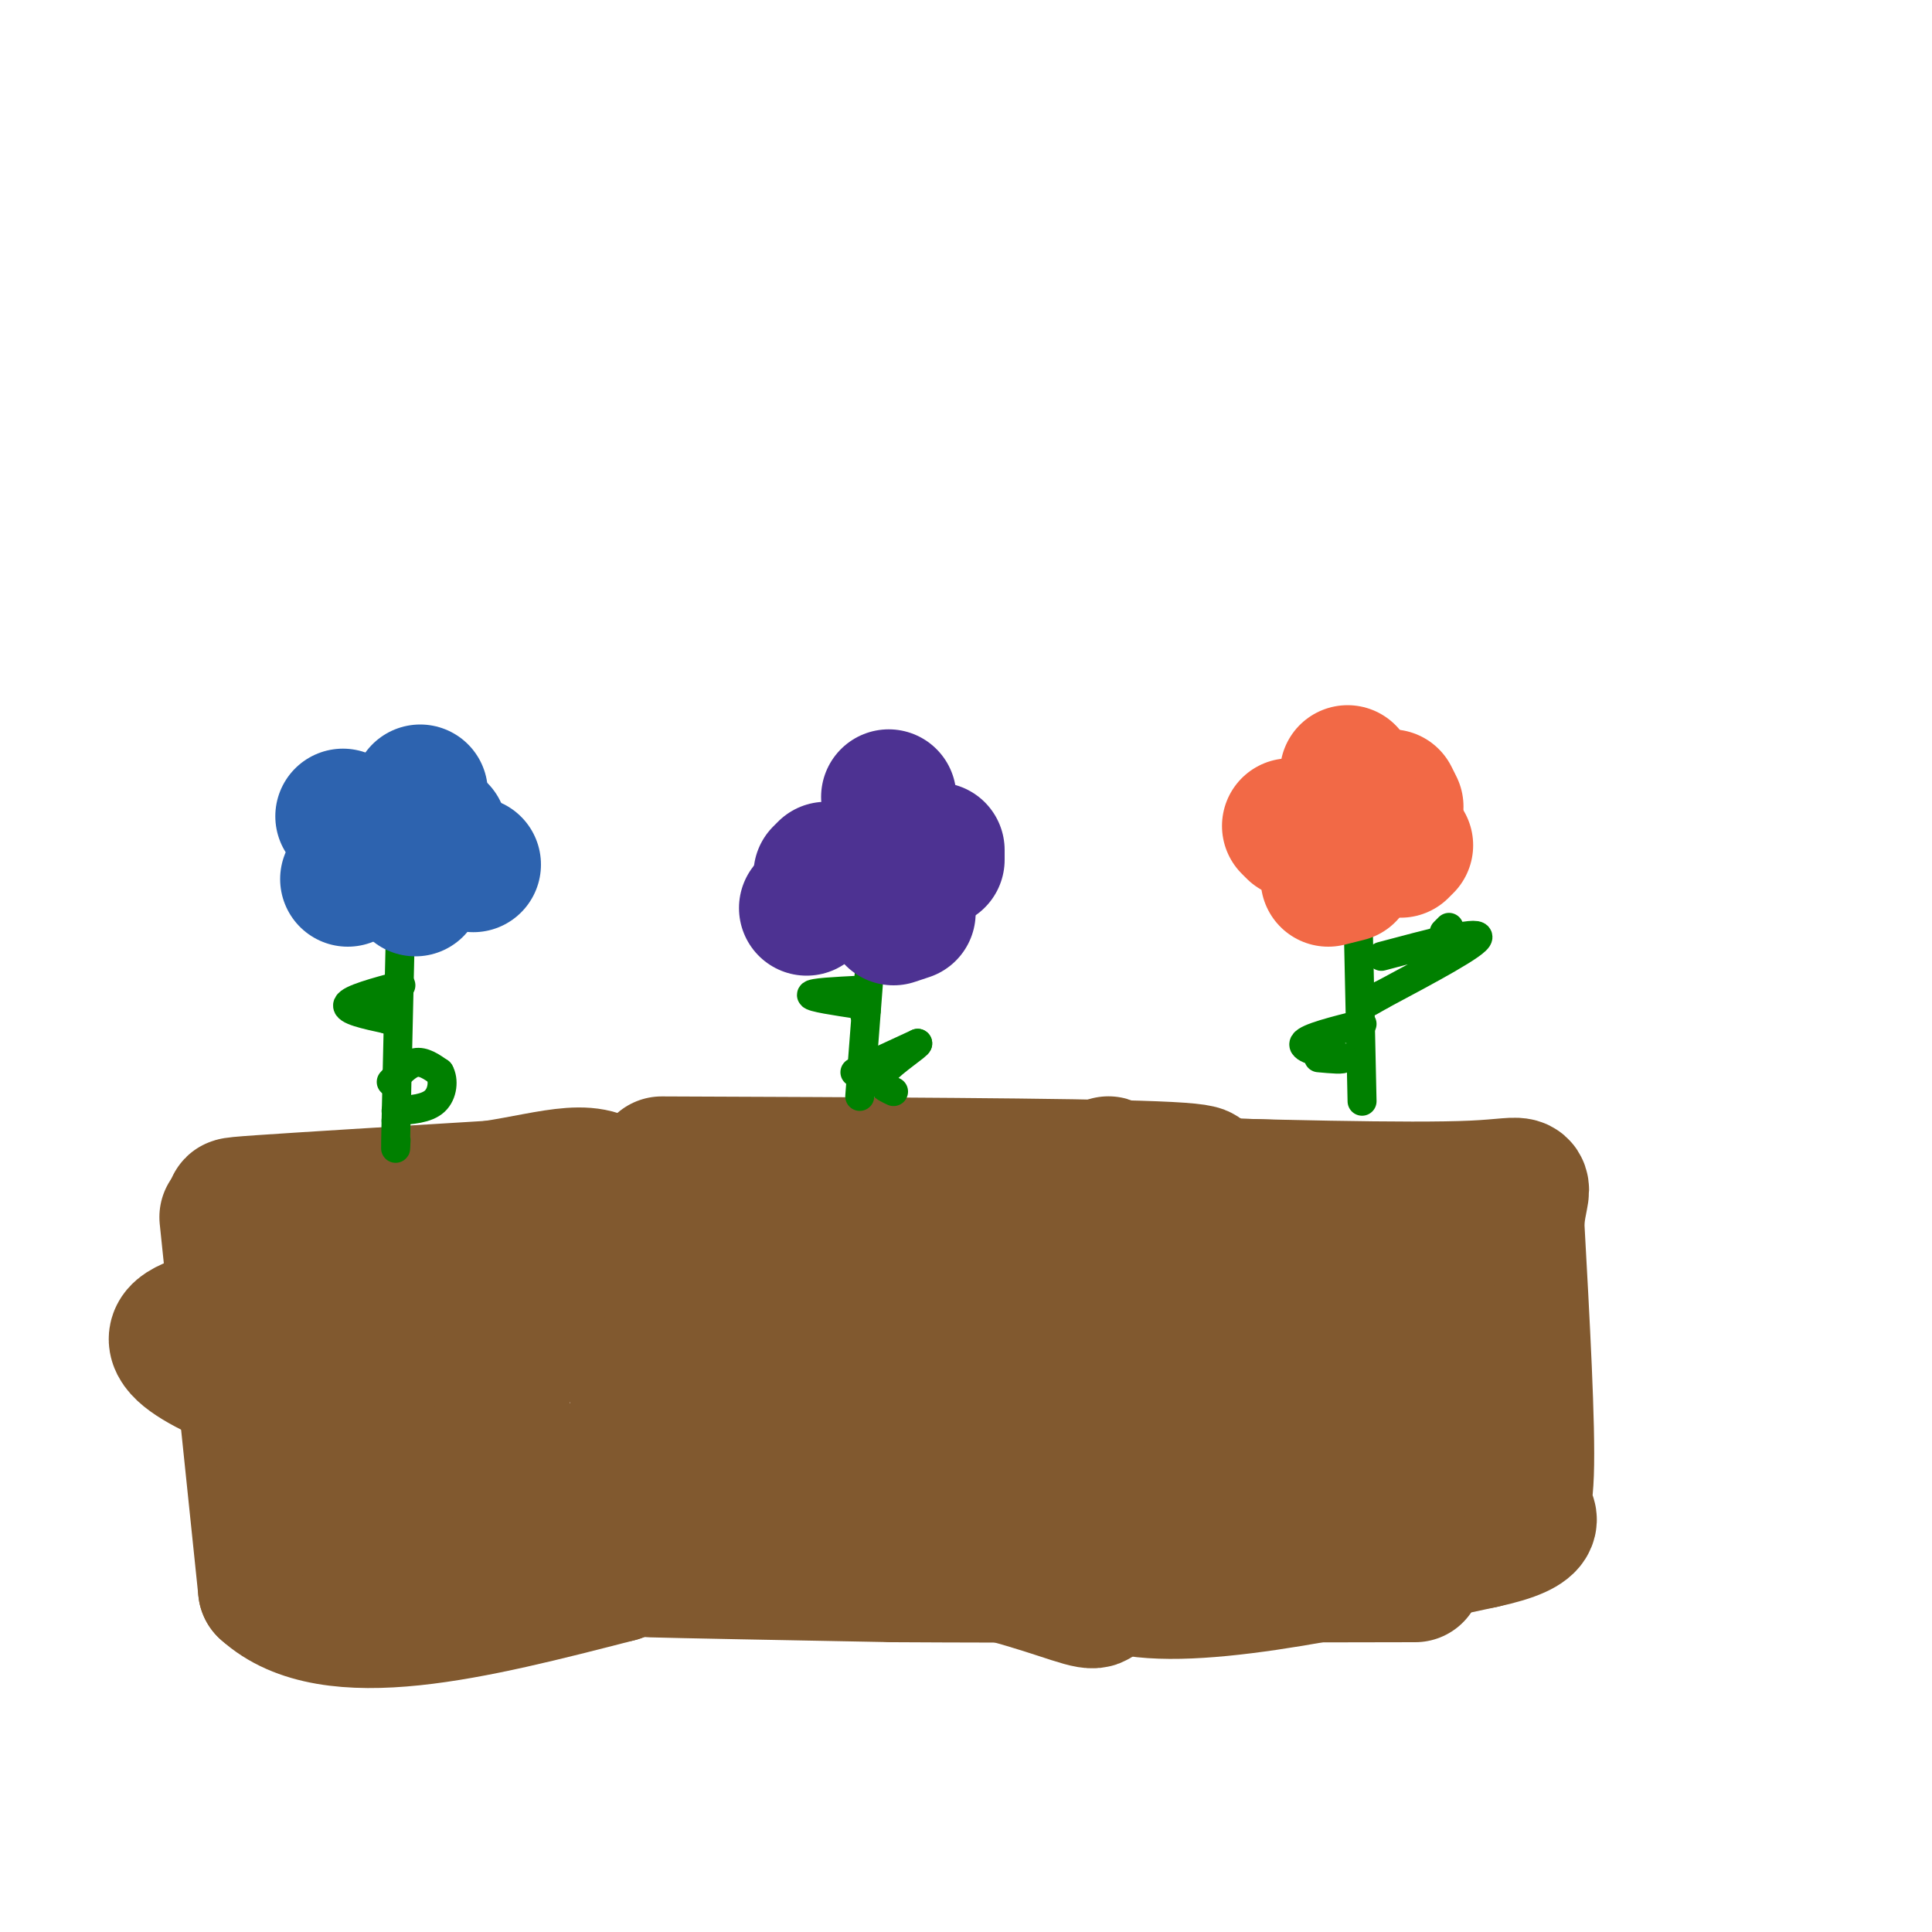 <svg viewBox='0 0 400 400' version='1.1' xmlns='http://www.w3.org/2000/svg' xmlns:xlink='http://www.w3.org/1999/xlink'><g fill='none' stroke='#cf2233' stroke-width='6' stroke-linecap='round' stroke-linejoin='round'><path d='M49,249c0.000,0.000 2.000,68.000 2,68'/><path d='M51,317c0.833,12.500 1.917,9.750 3,7'/></g>
<g fill='none' stroke='#81592f' stroke-width='28' stroke-linecap='round' stroke-linejoin='round'><path d='M47,252c0.000,0.000 8.000,77.000 8,77'/><path d='M55,329c13.500,12.333 43.250,4.667 73,-3'/><path d='M128,326c12.167,-9.167 6.083,-30.583 0,-52'/><path d='M128,274c-12.178,-7.956 -42.622,-1.844 -57,-1c-14.378,0.844 -12.689,-3.578 -11,-8'/><path d='M60,265c-3.444,-2.311 -6.556,-4.089 -8,-6c-1.444,-1.911 -1.222,-3.956 -1,-6'/><path d='M51,253c-0.048,-1.583 0.333,-2.542 -1,-3c-1.333,-0.458 -4.381,-0.417 4,-1c8.381,-0.583 28.190,-1.792 48,-3'/><path d='M102,246c13.022,-1.978 21.578,-5.422 26,1c4.422,6.422 4.711,22.711 5,39'/><path d='M133,286c0.018,11.268 -2.439,19.938 -1,25c1.439,5.062 6.772,6.517 -4,8c-10.772,1.483 -37.649,2.995 -52,2c-14.351,-0.995 -16.175,-4.498 -18,-8'/><path d='M58,313c-2.496,-2.511 0.264,-4.787 5,-7c4.736,-2.213 11.447,-4.362 18,-6c6.553,-1.638 12.949,-2.765 16,-1c3.051,1.765 2.756,6.422 0,9c-2.756,2.578 -7.973,3.079 -10,2c-2.027,-1.079 -0.865,-3.737 2,-6c2.865,-2.263 7.432,-4.132 12,-6'/><path d='M101,298c4.830,0.278 10.905,3.972 6,4c-4.905,0.028 -20.789,-3.611 -38,-9c-17.211,-5.389 -35.749,-12.528 -32,-17c3.749,-4.472 29.785,-6.278 41,-5c11.215,1.278 7.607,5.639 4,10'/><path d='M82,281c0.533,3.556 -0.133,7.444 3,8c3.133,0.556 10.067,-2.222 17,-5'/><path d='M102,284c3.333,-0.667 3.167,0.167 3,1'/><path d='M132,285c0.000,0.000 0.000,0.000 0,0'/><path d='M230,250c-0.167,-6.500 -0.333,-13.000 -1,-6c-0.667,7.000 -1.833,27.500 -3,48'/><path d='M226,292c0.333,14.000 2.667,25.000 5,36'/><path d='M231,328c13.500,4.500 44.750,-2.250 76,-9'/><path d='M307,319c13.488,-2.893 9.208,-5.625 8,-6c-1.208,-0.375 0.655,1.607 1,-8c0.345,-9.607 -0.827,-30.804 -2,-52'/><path d='M314,253c0.889,-9.600 4.111,-7.600 -9,-7c-13.111,0.600 -42.556,-0.200 -72,-1'/><path d='M233,245c3.083,0.071 46.792,0.750 61,3c14.208,2.250 -1.083,6.071 -11,9c-9.917,2.929 -14.458,4.964 -19,7'/><path d='M264,264c-10.893,2.476 -28.625,5.167 -32,2c-3.375,-3.167 7.607,-12.190 12,-8c4.393,4.190 2.196,21.595 0,39'/><path d='M244,297c-2.089,10.511 -7.311,17.289 -1,13c6.311,-4.289 24.156,-19.644 42,-35'/><path d='M285,275c8.917,-7.333 10.208,-8.167 6,-2c-4.208,6.167 -13.917,19.333 -18,26c-4.083,6.667 -2.542,6.833 -1,7'/><path d='M272,306c4.738,-1.917 17.083,-10.208 23,-13c5.917,-2.792 5.405,-0.083 5,2c-0.405,2.083 -0.702,3.542 -1,5'/><path d='M299,300c-0.333,1.000 -0.667,1.000 -1,1'/></g>
<g fill='none' stroke='#008000' stroke-width='6' stroke-linecap='round' stroke-linejoin='round'><path d='M83,188c0.000,0.000 -1.000,44.000 -1,44'/><path d='M82,232c-0.167,8.000 -0.083,6.000 0,4'/><path d='M281,182c0.000,0.000 1.000,46.000 1,46'/><path d='M300,192c0.000,0.000 -1.000,1.000 -1,1'/><path d='M286,198c10.000,-2.667 20.000,-5.333 20,-4c0.000,1.333 -10.000,6.667 -20,12'/><path d='M286,206c-4.000,2.333 -4.000,2.167 -4,2'/><path d='M282,212c-5.667,1.417 -11.333,2.833 -12,4c-0.667,1.167 3.667,2.083 8,3'/><path d='M278,219c0.500,0.500 -2.250,0.250 -5,0'/><path d='M83,204c-5.250,1.417 -10.500,2.833 -11,4c-0.500,1.167 3.750,2.083 8,3'/><path d='M80,211c1.333,0.500 0.667,0.250 0,0'/><path d='M81,224c1.667,-1.833 3.333,-3.667 5,-4c1.667,-0.333 3.333,0.833 5,2'/><path d='M91,222c0.911,1.556 0.689,4.444 -1,6c-1.689,1.556 -4.844,1.778 -8,2'/></g>
<g fill='none' stroke='#2d63af' stroke-width='28' stroke-linecap='round' stroke-linejoin='round'><path d='M82,175c0.000,0.000 0.000,0.000 0,0'/><path d='M72,182c0.000,0.000 0.000,0.000 0,0'/><path d='M71,169c0.000,0.000 0.000,0.000 0,0'/><path d='M87,164c0.000,0.000 0.000,0.000 0,0'/><path d='M91,172c0.000,0.000 0.000,0.000 0,0'/><path d='M98,179c0.000,0.000 0.000,0.000 0,0'/><path d='M86,184c0.000,0.000 0.000,0.000 0,0'/></g>
<g fill='none' stroke='#f26946' stroke-width='28' stroke-linecap='round' stroke-linejoin='round'><path d='M281,174c0.000,0.000 0.000,0.000 0,0'/><path d='M279,160c0.000,0.000 0.000,0.000 0,0'/><path d='M288,165c0.000,0.000 1.000,2.000 1,2'/><path d='M291,175c0.000,0.000 -1.000,1.000 -1,1'/><path d='M279,181c0.000,0.000 -4.000,1.000 -4,1'/><path d='M267,171c0.000,0.000 1.000,1.000 1,1'/></g>
<g fill='none' stroke='#81592f' stroke-width='28' stroke-linecap='round' stroke-linejoin='round'><path d='M137,241c42.500,0.167 85.000,0.333 102,1c17.000,0.667 8.500,1.833 0,3'/><path d='M239,245c0.489,15.222 1.711,51.778 0,69c-1.711,17.222 -6.356,15.111 -11,13'/><path d='M228,327c-1.381,3.369 0.667,5.292 -4,4c-4.667,-1.292 -16.048,-5.798 -31,-8c-14.952,-2.202 -33.476,-2.101 -52,-2'/><path d='M141,321c-8.595,-0.268 -4.081,0.063 -3,0c1.081,-0.063 -1.270,-0.518 2,-5c3.270,-4.482 12.162,-12.991 17,-18c4.838,-5.009 5.623,-6.519 15,-9c9.377,-2.481 27.344,-5.932 35,-6c7.656,-0.068 4.999,3.247 4,5c-0.999,1.753 -0.340,1.944 -2,4c-1.660,2.056 -5.639,5.977 -9,8c-3.361,2.023 -6.103,2.150 -9,-4c-2.897,-6.150 -5.948,-18.575 -9,-31'/><path d='M182,265c-1.239,-6.213 0.164,-6.247 2,-7c1.836,-0.753 4.106,-2.225 7,-3c2.894,-0.775 6.411,-0.852 10,0c3.589,0.852 7.251,2.635 10,6c2.749,3.365 4.585,8.314 6,13c1.415,4.686 2.408,9.111 1,16c-1.408,6.889 -5.217,16.243 -9,20c-3.783,3.757 -7.541,1.917 -12,1c-4.459,-0.917 -9.621,-0.910 -17,-6c-7.379,-5.090 -16.976,-15.275 -21,-21c-4.024,-5.725 -2.476,-6.990 -2,-9c0.476,-2.010 -0.120,-4.766 7,-7c7.120,-2.234 21.955,-3.948 31,-1c9.045,2.948 12.298,10.556 13,16c0.702,5.444 -1.149,8.722 -3,12'/><path d='M205,295c-2.090,2.921 -5.814,4.223 -9,5c-3.186,0.777 -5.834,1.030 -12,-1c-6.166,-2.030 -15.851,-6.343 -21,-9c-5.149,-2.657 -5.763,-3.659 -8,-8c-2.237,-4.341 -6.099,-12.021 -2,-16c4.099,-3.979 16.157,-4.256 24,-3c7.843,1.256 11.471,4.044 15,8c3.529,3.956 6.960,9.079 7,12c0.040,2.921 -3.310,3.639 -11,3c-7.690,-0.639 -19.721,-2.635 -26,-4c-6.279,-1.365 -6.806,-2.098 -7,-5c-0.194,-2.902 -0.055,-7.972 4,-10c4.055,-2.028 12.028,-1.014 20,0'/><path d='M179,267c5.187,0.479 8.155,1.677 15,6c6.845,4.323 17.568,11.770 23,17c5.432,5.230 5.571,8.241 6,11c0.429,2.759 1.146,5.265 -1,9c-2.146,3.735 -7.155,8.698 -14,10c-6.845,1.302 -15.527,-1.057 -25,-1c-9.473,0.057 -19.736,2.528 -30,5'/><path d='M153,324c-10.889,0.956 -23.111,0.844 -18,1c5.111,0.156 27.556,0.578 50,1'/><path d='M185,326c26.333,0.167 67.167,0.083 108,0'/></g>
<g fill='none' stroke='#008000' stroke-width='6' stroke-linecap='round' stroke-linejoin='round'><path d='M181,188c0.000,0.000 -3.000,39.000 -3,39'/><path d='M178,205c-5.000,0.250 -10.000,0.500 -10,1c0.000,0.500 5.000,1.250 10,2'/><path d='M178,208c1.833,0.667 1.417,1.333 1,2'/><path d='M177,222c0.000,0.000 13.000,-6.000 13,-6'/><path d='M190,216c0.378,0.222 -5.178,3.778 -7,6c-1.822,2.222 0.089,3.111 2,4'/></g>
<g fill='none' stroke='#4d3292' stroke-width='28' stroke-linecap='round' stroke-linejoin='round'><path d='M182,184c0.000,0.000 0.000,0.000 0,0'/><path d='M184,165c0.000,0.000 0.000,0.000 0,0'/><path d='M194,176c0.000,0.000 0.000,2.000 0,2'/><path d='M188,189c0.000,0.000 -3.000,1.000 -3,1'/><path d='M167,188c0.000,0.000 0.000,0.000 0,0'/><path d='M170,181c0.000,0.000 1.000,-1.000 1,-1'/></g>
</svg>